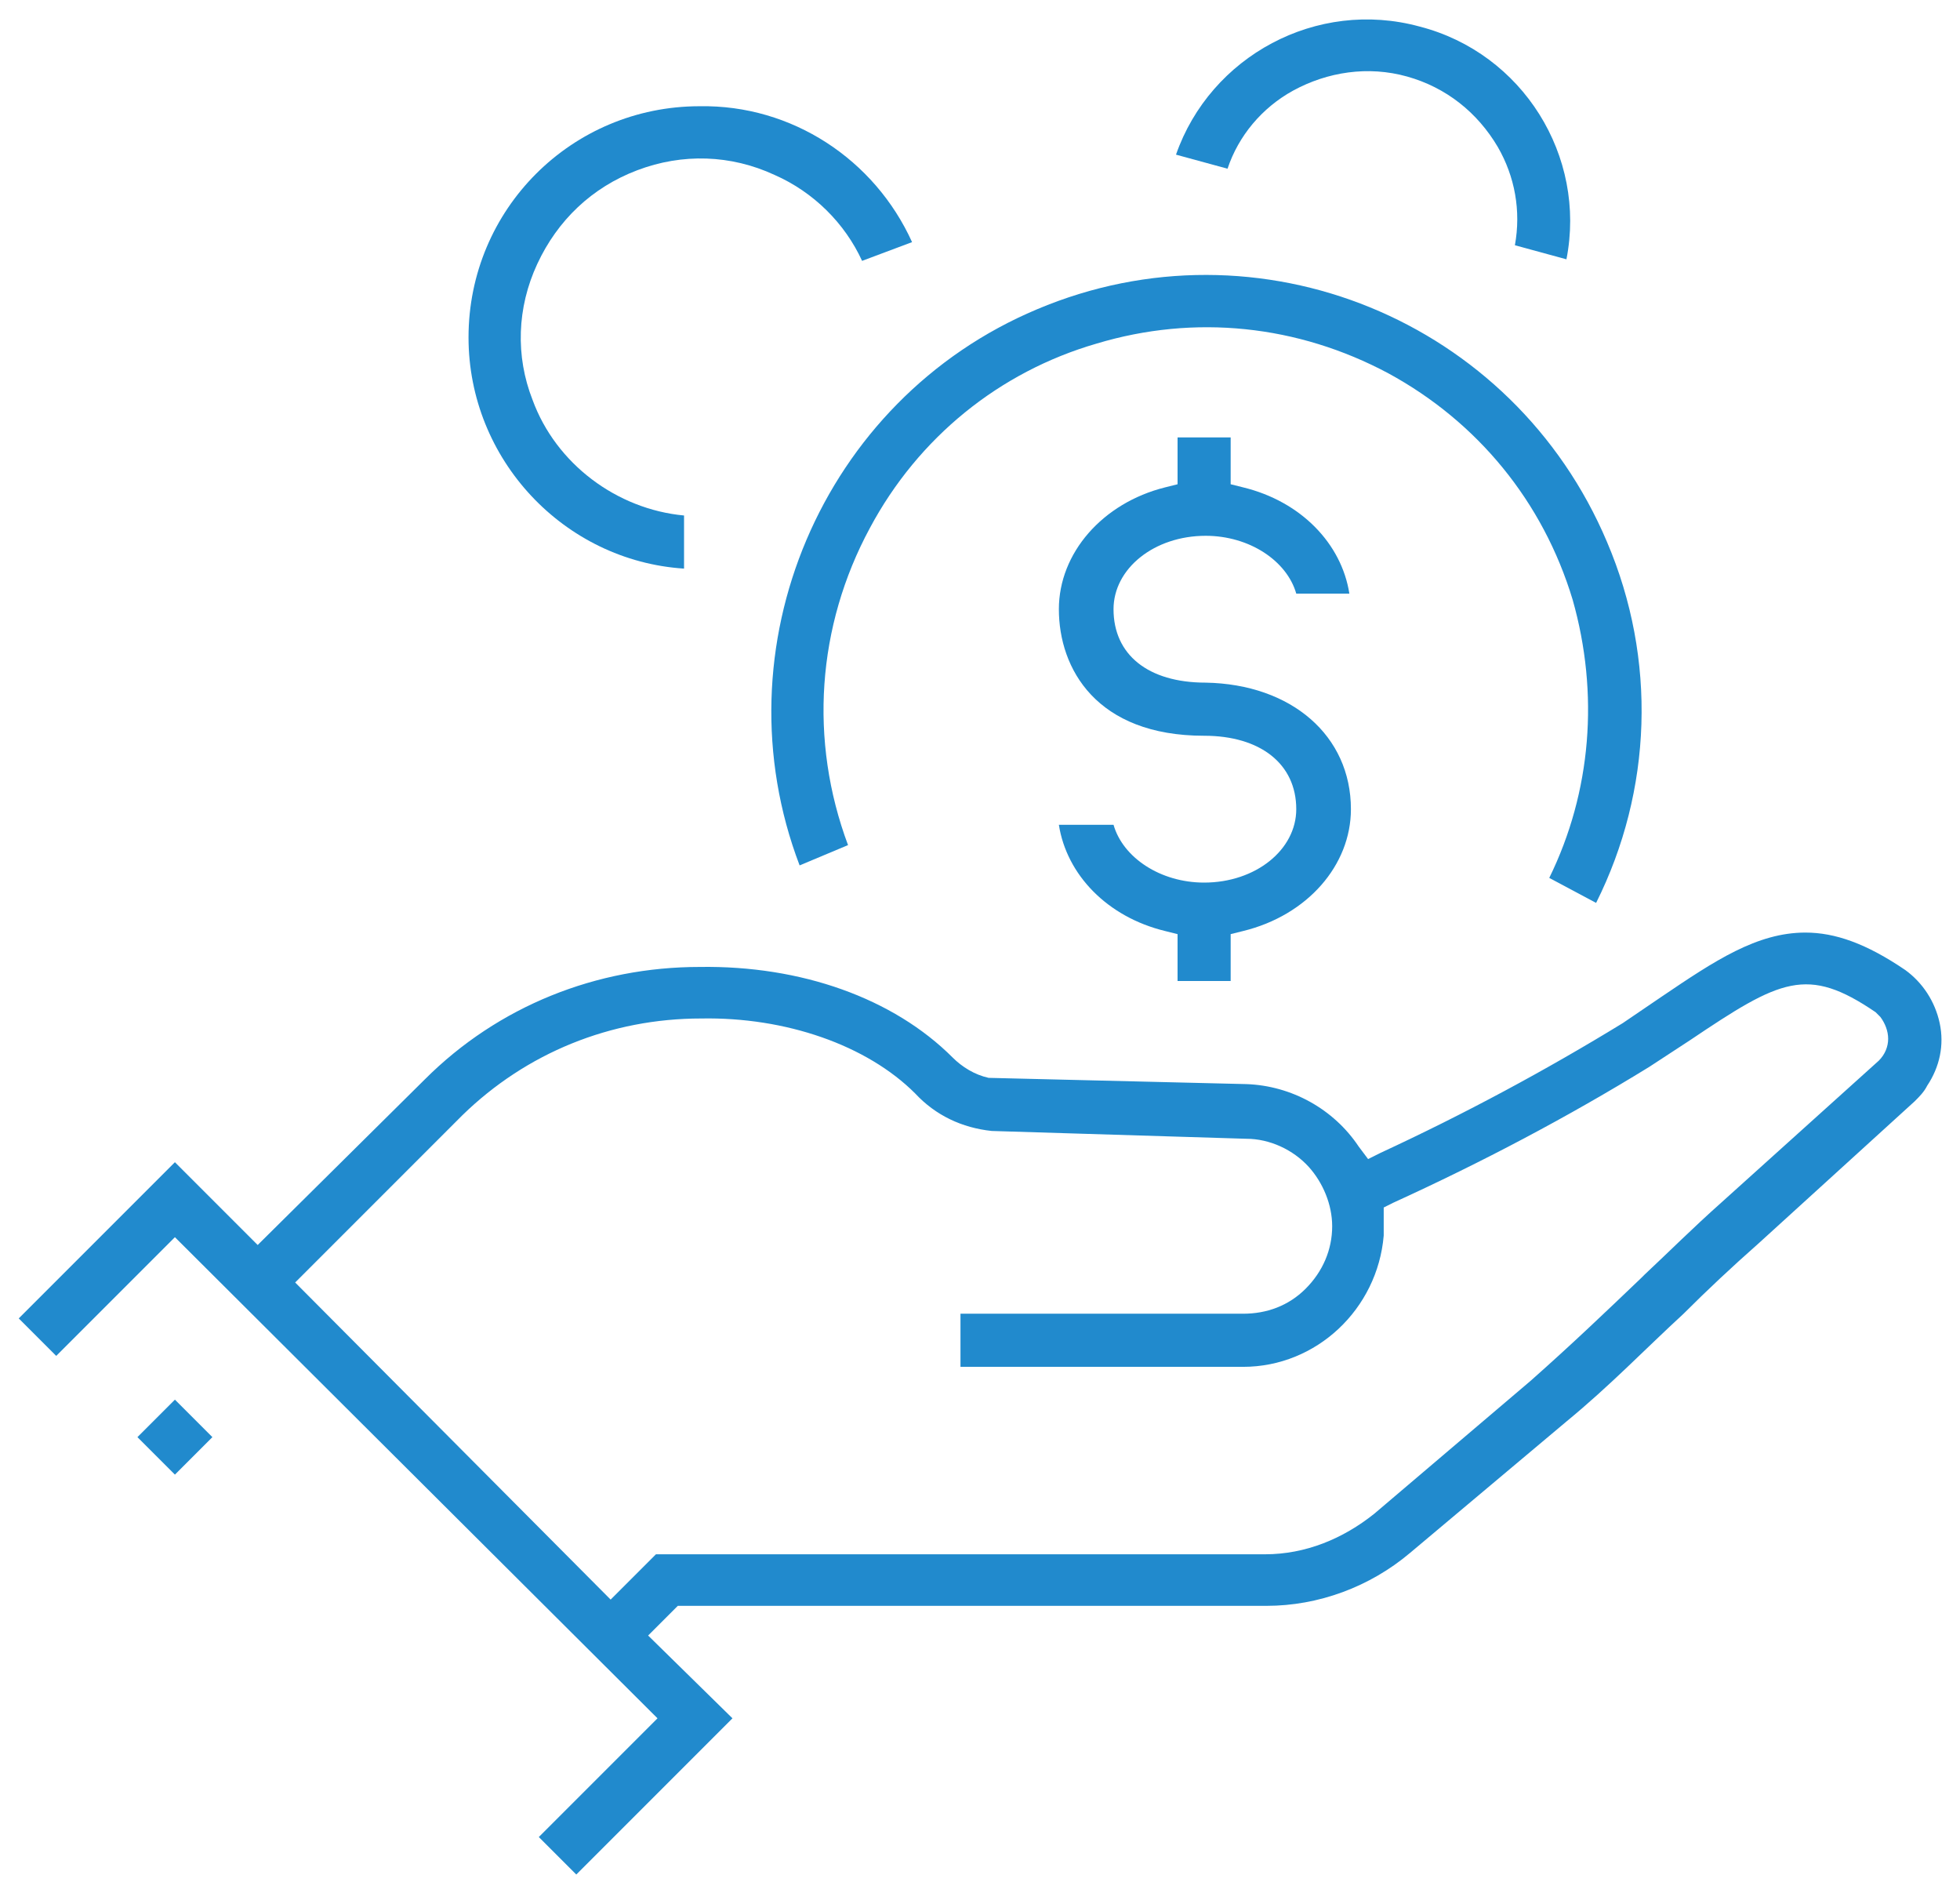 <?xml version="1.0" encoding="UTF-8"?> <!-- Generator: Adobe Illustrator 24.2.3, SVG Export Plug-In . SVG Version: 6.00 Build 0) --> <svg xmlns="http://www.w3.org/2000/svg" xmlns:xlink="http://www.w3.org/1999/xlink" version="1.1" id="gain-sharing" x="0px" y="0px" viewBox="0 0 125.5 121.2" style="enable-background:new 0 0 125.5 121.2;" xml:space="preserve"> <style type="text/css"> .st0{fill:#218ACD;} </style> <g> <g> <polygon class="st0" points="13.6,92 11.2,94.4 8.8,92 11.2,89.6 "></polygon> </g> <g> <path class="st0" d="M124.2,65.5c-0.3-1.4-1.1-2.6-2.2-3.4c-2.5-1.7-4.5-2.4-6.4-2.4c-3.1,0-5.8,1.8-9.2,4.1l-2.5,1.7 c-4.9,3-10.1,5.8-15.5,8.3l-0.8,0.4L87,73.4c-1.6-2.4-4.3-3.9-7.2-4L63.3,69c-0.9-0.2-1.7-0.7-2.3-1.3c-3.8-3.8-9.7-5.9-16.2-5.8 c-6.6,0-12.9,2.5-17.6,7.2L16.5,79.7l-5.3-5.3l-10,10l2.4,2.4l7.6-7.6L42.1,110l-7.6,7.6l2.4,2.4l10-10l-5.4-5.3l1.9-1.9h37.7 c3.3,0,6.6-1.2,9.2-3.4l10-8.4c2.8-2.3,5-4.6,7.5-6.9c1.5-1.5,3.1-3,4.8-4.5l10-9.1c0.3-0.3,0.6-0.6,0.8-1 C124.2,68.3,124.5,66.9,124.2,65.5z M120.3,67.9L120.3,67.9L110.2,77c-1.8,1.6-3.4,3.2-4.9,4.6l-0.2,0.2c-2.3,2.2-4.5,4.3-7.1,6.6 l-10,8.5c-2,1.6-4.4,2.6-7,2.6H42l-2.9,2.9L18.9,82.1l10.7-10.7c4.1-4,9.5-6.2,15.3-6.2c5.4-0.1,10.6,1.7,13.7,4.8 c1.3,1.4,3,2.2,4.9,2.4l16.3,0.5c1.5,0,3,0.7,4,1.8c0.9,1,1.5,2.4,1.5,3.8c0,1.5-0.6,2.9-1.7,4s-2.5,1.6-4,1.6c0,0,0,0,0,0H61.5 v3.4h18.1c4.7,0,8.6-3.7,9-8.4c0-0.1,0-0.3,0-0.4c0-0.2,0-0.5,0-0.7l0-0.7l0.6-0.3c5.7-2.6,11.2-5.5,16.4-8.7l2.6-1.7 c5.8-3.9,7.5-4.8,11.9-1.8c0.1,0.1,0.2,0.2,0.3,0.3c0.3,0.4,0.5,0.9,0.5,1.4C120.9,67,120.7,67.5,120.3,67.9z"></path> </g> <g> <path class="st0" d="M102.2,57.8l-3-1.6c2.7-5.5,3.2-11.8,1.5-17.8c-1.9-6.3-6.1-11.4-11.8-14.5c-5.8-3.1-12.4-3.8-18.7-1.9 C64,23.8,58.8,28,55.7,33.8c-3.4,6.3-3.9,13.6-1.4,20.3l-3.1,1.3c-5.3-13.9,1.4-29.8,15.2-35.6c14.2-6,30.5,0.7,36.5,14.9 C106.1,42.2,105.8,50.6,102.2,57.8z"></path> </g> <g> <path class="st0" d="M86.5,51.8c0,3.6-2.8,6.8-6.9,7.8l-0.8,0.2v3h-3.4v-3l-0.8-0.2c-3.7-0.9-6.3-3.6-6.8-6.8h3.5 c0.6,2.1,3,3.7,5.8,3.7c3.3,0,5.9-2.1,5.9-4.7c0-2.9-2.3-4.7-5.9-4.7c-6.9,0-9.3-4.3-9.3-8.1c0-3.6,2.8-6.8,6.8-7.8l0.8-0.2v-3 h3.4v3l0.8,0.2c3.7,0.9,6.3,3.6,6.8,6.8H83c-0.6-2.1-3-3.7-5.8-3.7c-3.3,0-5.9,2.1-5.9,4.7c0,2.9,2.2,4.7,5.9,4.7 C82.7,43.8,86.5,47.1,86.5,51.8z"></path> </g> <g> <path class="st0" d="M58.4,15.5l-3.2,1.2c-1.1-2.4-3.1-4.4-5.6-5.5c-2.8-1.3-5.9-1.4-8.8-0.3c-2.9,1.1-5.1,3.2-6.4,6 c-1.3,2.8-1.4,5.9-0.3,8.7c1.5,4.1,5.4,7,9.7,7.4v3.4c-7.7-0.5-13.8-7-13.8-14.8c0-8.2,6.6-14.8,14.8-14.8c0,0,0,0,0,0 C50.7,6.7,56,10.2,58.4,15.5z"></path> </g> <g> <path class="st0" d="M100.3,16.6l-3.3-0.9c0.4-2.2,0-4.4-1.1-6.3c-1.3-2.2-3.3-3.8-5.8-4.5c-2.5-0.7-5.1-0.3-7.3,0.9 c-2,1.1-3.5,2.9-4.2,5l-3.3-0.9c2.2-6.3,9-10,15.6-8.2C97.5,3.4,101.6,10,100.3,16.6z"></path> </g> </g> </svg> 